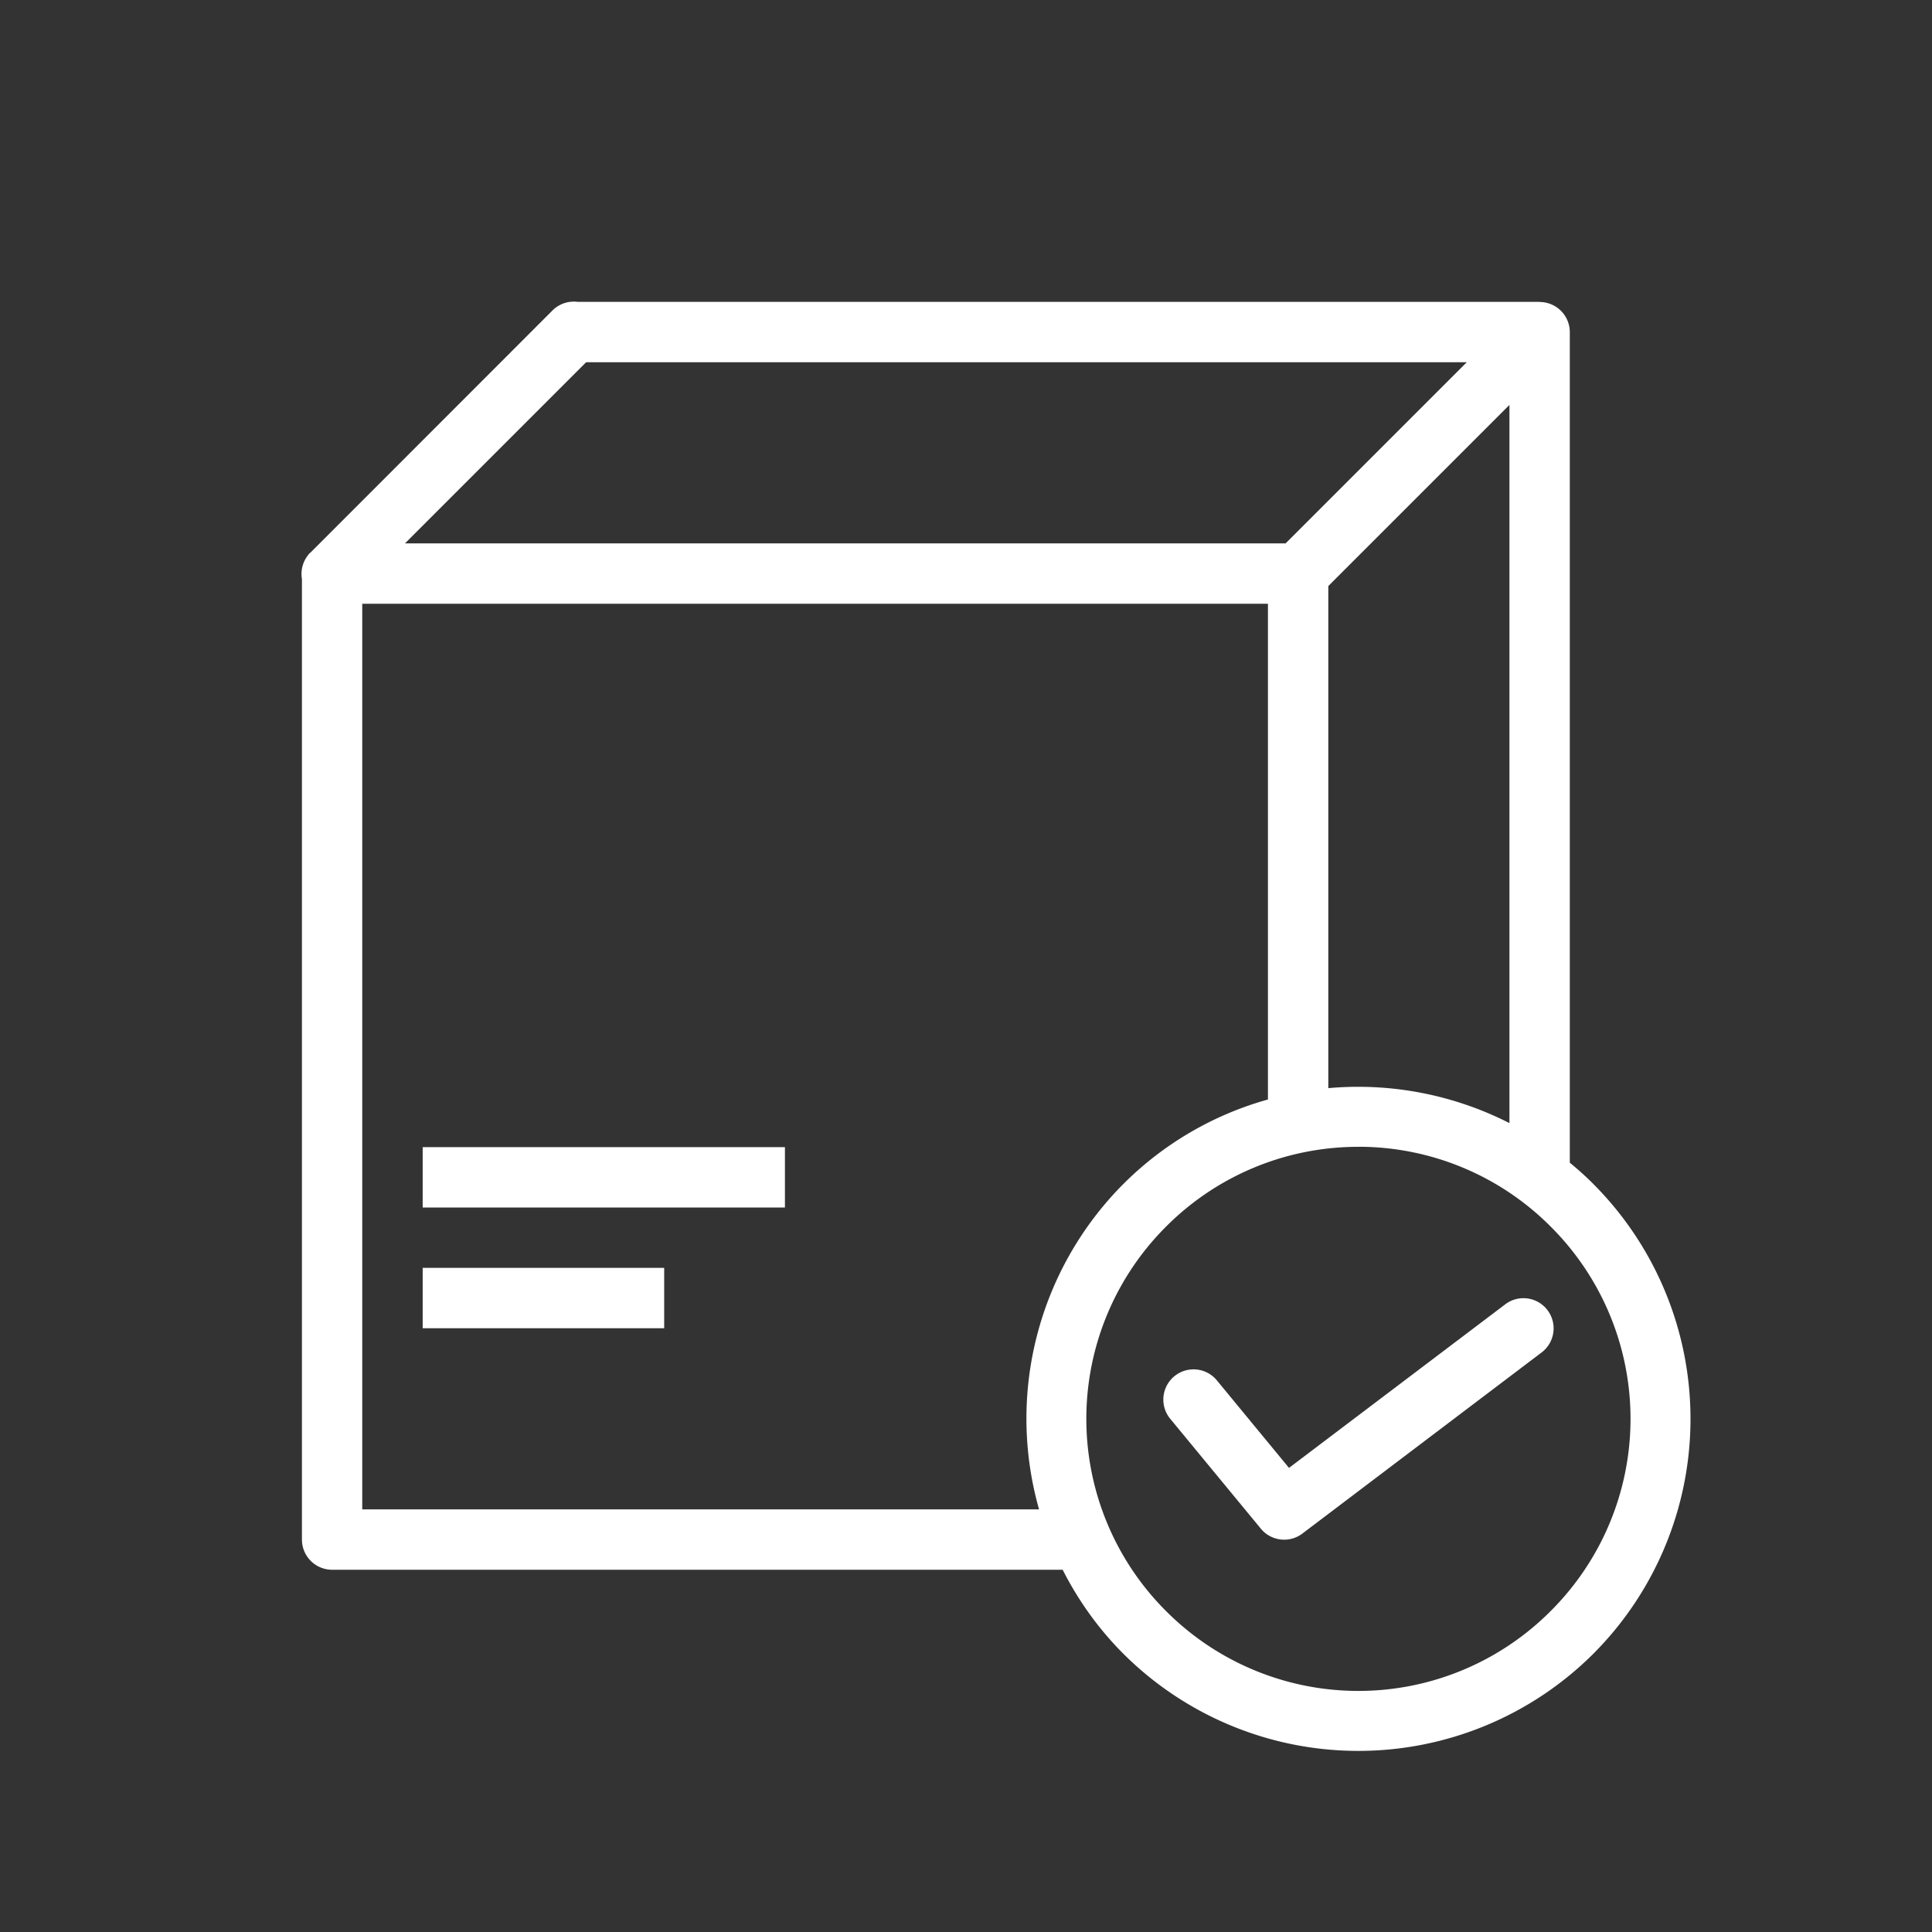 <?xml version="1.0" encoding="UTF-8"?> <svg xmlns="http://www.w3.org/2000/svg" xmlns:xlink="http://www.w3.org/1999/xlink" xmlns:svgjs="http://svgjs.com/svgjs" id="SvgjsSvg1047" width="288" height="288"><rect width="100%" height="100%" fill="#333333" stroke="none"/> <defs id="SvgjsDefs1048"></defs> <g id="SvgjsG1049"> <svg xmlns="http://www.w3.org/2000/svg" viewBox="0 0 32 32" width="288" height="288"> <path fill-rule="evenodd" d="M203.49 921.358a.5.5 0 0 0-.343.15l-3.969 3.971-.03.03a.5.5 0 0 0-.024.021.5.5 0 0 0-.012.014.5.5 0 0 0-.004.006.5.5 0 0 0-.107.402v15.91a.5.5 0 0 0 .5.5h12.1c.255.502.588.974 1.007 1.393a5.512 5.512 0 0 0 7.783-.002 5.507 5.507 0 0 0 0-7.78v-.001a5.538 5.538 0 0 0-.39-.352v-13.758a.5.5 0 0 0-.5-.498v-.002h-15.93a.5.5 0 0 0-.08-.004zm.218 1.004h14.586l-3 3h-14.586l3-3zm15.293.707v11.895a5.526 5.526 0 0 0-3-.579v-8.316l3-3zm-19 3.293h15v8.211a5.463 5.463 0 0 0-2.393 1.398 5.506 5.506 0 0 0-1.398 5.391H200v-15zm16.5 8.994a4.49 4.49 0 0 1 3.183 1.322 4.494 4.494 0 0 1 0 6.368 4.496 4.496 0 0 1-6.369.002 4.499 4.499 0 0 1 0-6.371 4.489 4.489 0 0 1 3.186-1.32zm-15.5.006v1h6v-1h-6zm0 2v1h4v-1h-4zm18.238.502a.5.5 0 0 0-.313.106l-3.576 2.705-1.195-1.45a.5.5 0 1 0-.772.637l1.5 1.819a.5.5 0 0 0 .688.082l3.959-2.997a.5.5 0 0 0-.291-.902z" color="#000" font-family="sans-serif" font-weight="400" overflow="visible" transform="translate(-194 -916.362)" style="line-height:normal;text-indent:0;text-align:start;text-decoration-line:none;text-decoration-style:solid;text-decoration-color:#000;text-transform:none;block-progression:tb;white-space:normal;isolation:auto;mix-blend-mode:normal;solid-color:#000;solid-opacity:1" fill="#ffffff" class="color000 svgShape"></path> </svg> </g> </svg> 